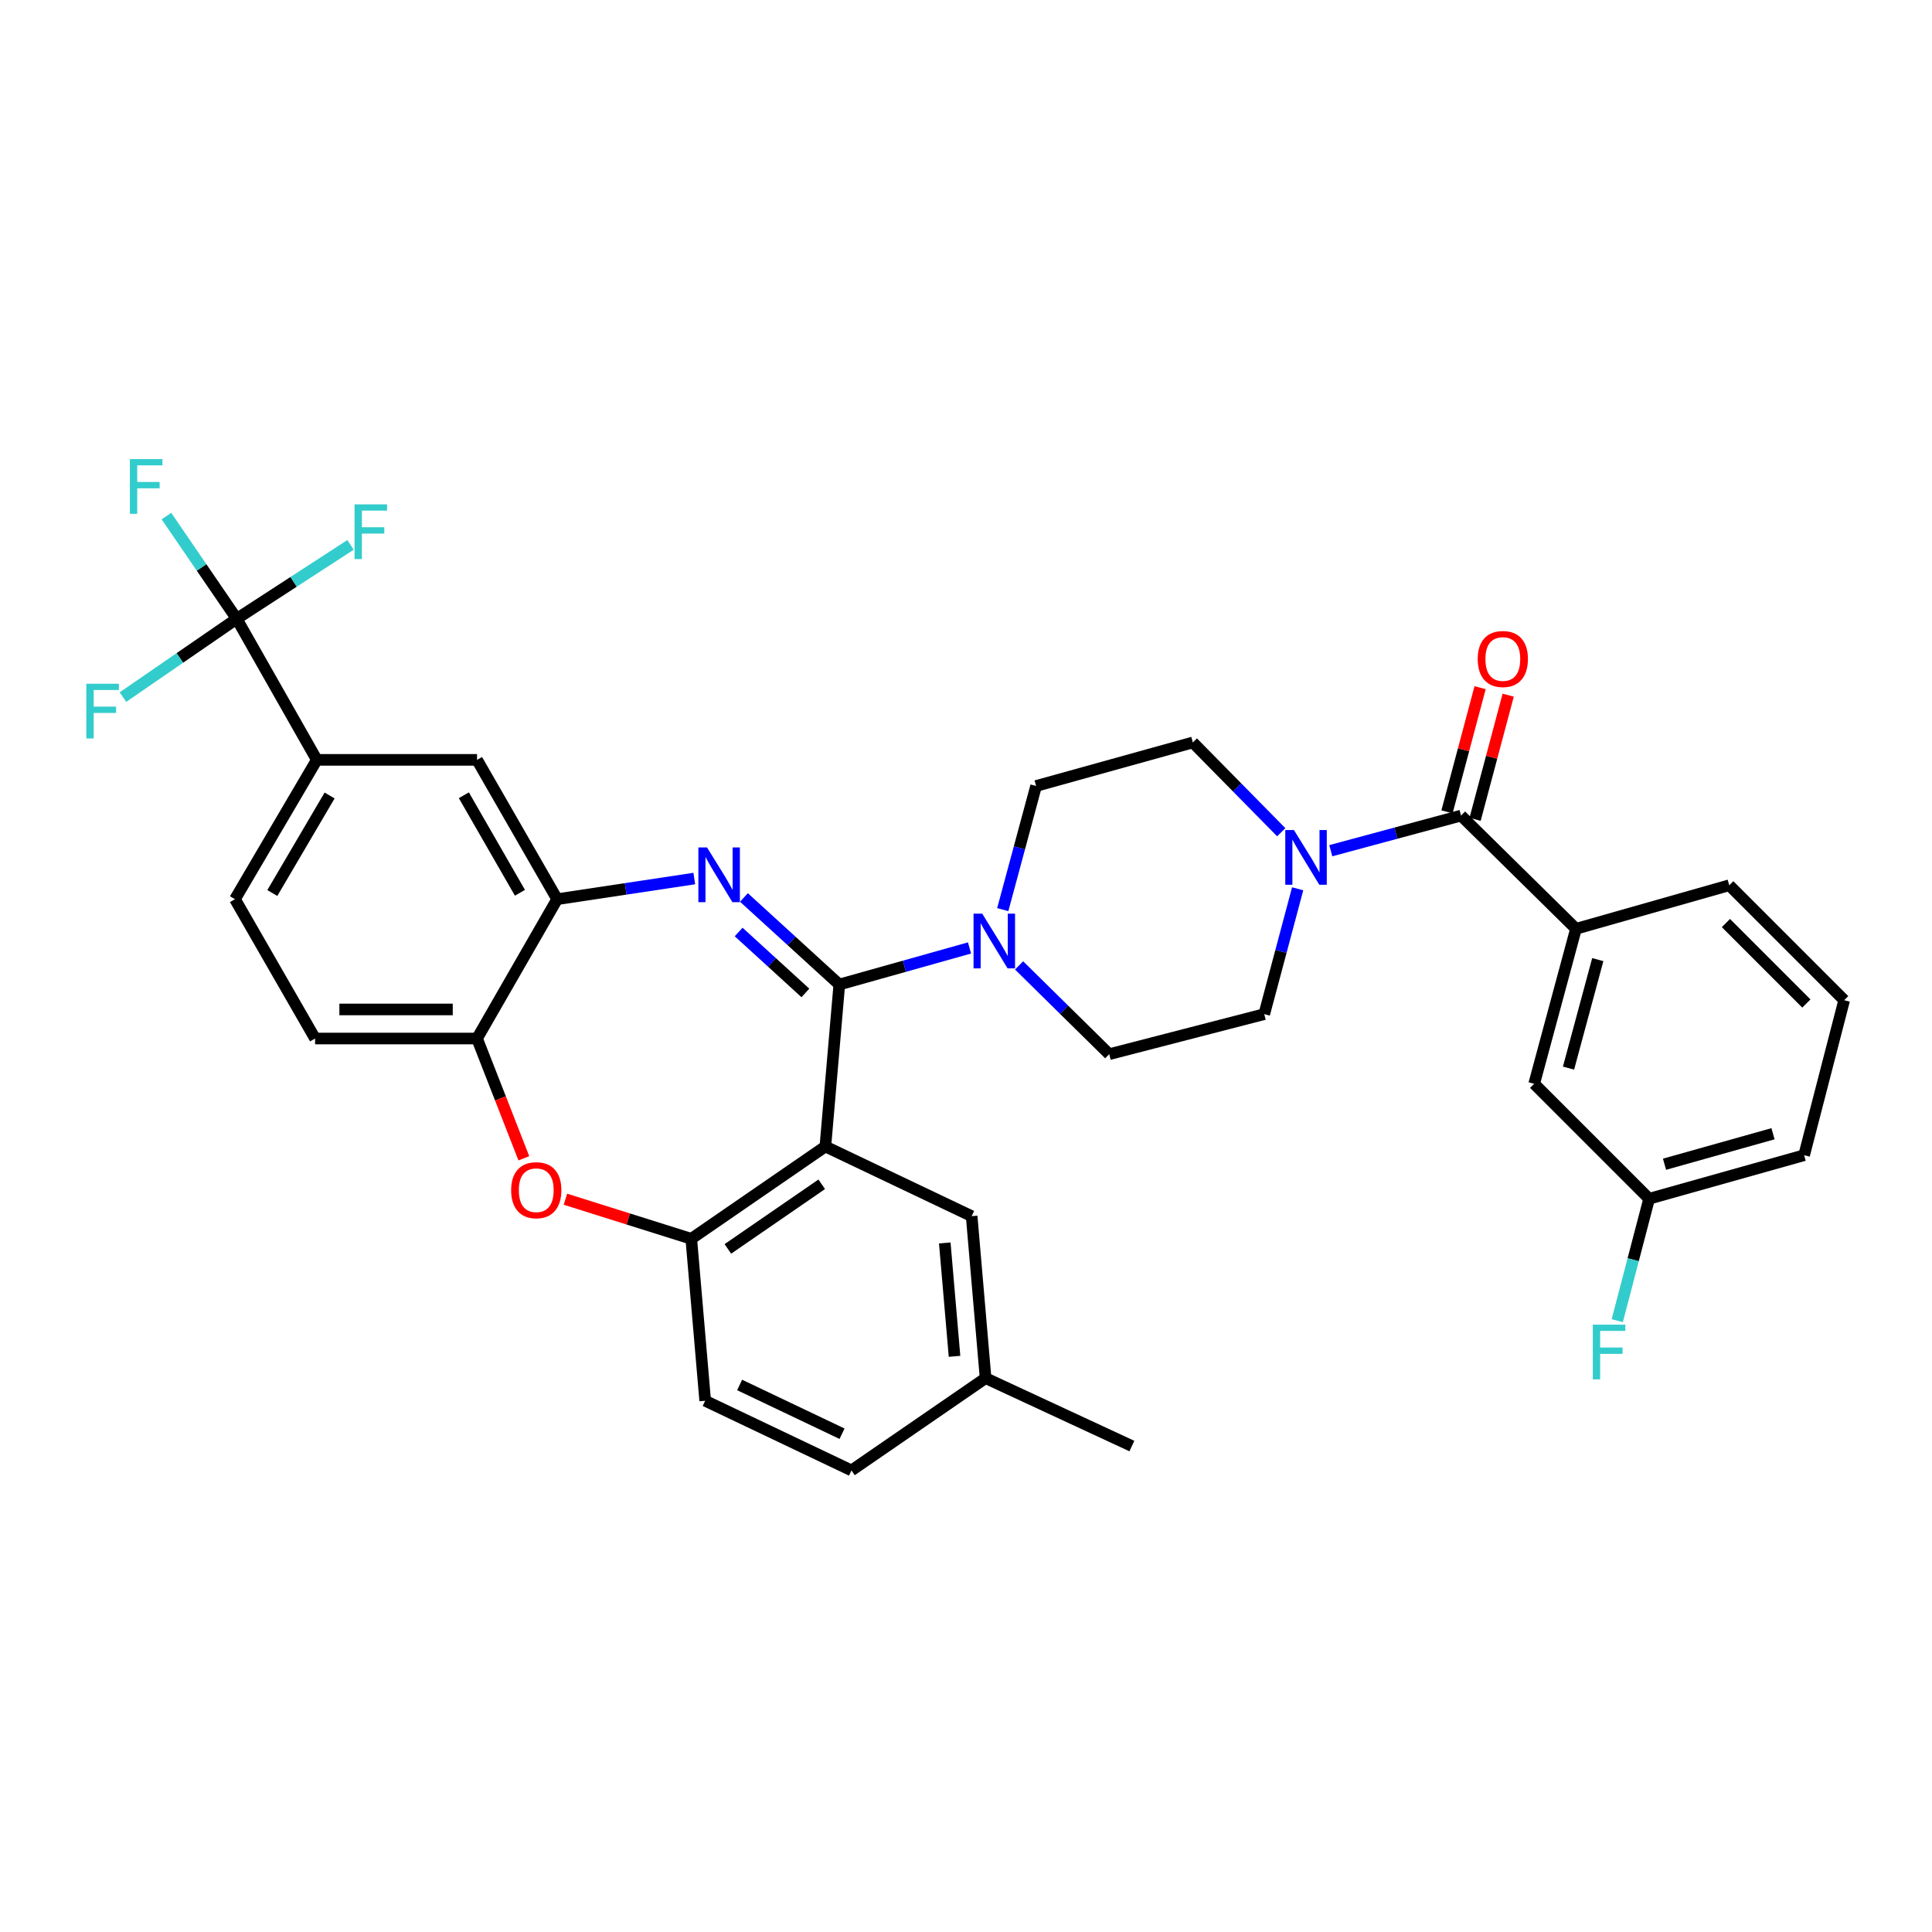 <?xml version='1.0' encoding='iso-8859-1'?>
<svg version='1.1' baseProfile='full'
              xmlns='http://www.w3.org/2000/svg'
                      xmlns:rdkit='http://www.rdkit.org/xml'
                      xmlns:xlink='http://www.w3.org/1999/xlink'
                  xml:space='preserve'
width='1000px' height='1000px' viewBox='0 0 1000 1000'>
<!-- END OF HEADER -->
<rect style='opacity:1.0;fill:#FFFFFF;stroke:none' width='1000' height='1000' x='0' y='0'> </rect>
<path class='bond-0' d='M 815.723,480.745 L 794.087,560.97' style='fill:none;fill-rule:evenodd;stroke:#000000;stroke-width:6px;stroke-linecap:butt;stroke-linejoin:miter;stroke-opacity:1' />
<path class='bond-0' d='M 827.007,496.697 L 811.862,552.855' style='fill:none;fill-rule:evenodd;stroke:#000000;stroke-width:6px;stroke-linecap:butt;stroke-linejoin:miter;stroke-opacity:1' />
<path class='bond-1' d='M 815.723,480.745 L 895.054,458.206' style='fill:none;fill-rule:evenodd;stroke:#000000;stroke-width:6px;stroke-linecap:butt;stroke-linejoin:miter;stroke-opacity:1' />
<path class='bond-2' d='M 815.723,480.745 L 756.232,422.148' style='fill:none;fill-rule:evenodd;stroke:#000000;stroke-width:6px;stroke-linecap:butt;stroke-linejoin:miter;stroke-opacity:1' />
<path class='bond-3' d='M 671.664,460.043 L 663.017,492.478' style='fill:none;fill-rule:evenodd;stroke:#0000FF;stroke-width:6px;stroke-linecap:butt;stroke-linejoin:miter;stroke-opacity:1' />
<path class='bond-3' d='M 663.017,492.478 L 654.37,524.912' style='fill:none;fill-rule:evenodd;stroke:#000000;stroke-width:6px;stroke-linecap:butt;stroke-linejoin:miter;stroke-opacity:1' />
<path class='bond-4' d='M 688.816,440.328 L 722.524,431.238' style='fill:none;fill-rule:evenodd;stroke:#0000FF;stroke-width:6px;stroke-linecap:butt;stroke-linejoin:miter;stroke-opacity:1' />
<path class='bond-4' d='M 722.524,431.238 L 756.232,422.148' style='fill:none;fill-rule:evenodd;stroke:#000000;stroke-width:6px;stroke-linecap:butt;stroke-linejoin:miter;stroke-opacity:1' />
<path class='bond-5' d='M 663.171,430.759 L 640.29,407.526' style='fill:none;fill-rule:evenodd;stroke:#0000FF;stroke-width:6px;stroke-linecap:butt;stroke-linejoin:miter;stroke-opacity:1' />
<path class='bond-5' d='M 640.29,407.526 L 617.41,384.292' style='fill:none;fill-rule:evenodd;stroke:#000000;stroke-width:6px;stroke-linecap:butt;stroke-linejoin:miter;stroke-opacity:1' />
<path class='bond-6' d='M 763.502,424.086 L 772.069,391.951' style='fill:none;fill-rule:evenodd;stroke:#000000;stroke-width:6px;stroke-linecap:butt;stroke-linejoin:miter;stroke-opacity:1' />
<path class='bond-6' d='M 772.069,391.951 L 780.636,359.817' style='fill:none;fill-rule:evenodd;stroke:#FF0000;stroke-width:6px;stroke-linecap:butt;stroke-linejoin:miter;stroke-opacity:1' />
<path class='bond-6' d='M 748.961,420.21 L 757.528,388.075' style='fill:none;fill-rule:evenodd;stroke:#000000;stroke-width:6px;stroke-linecap:butt;stroke-linejoin:miter;stroke-opacity:1' />
<path class='bond-6' d='M 757.528,388.075 L 766.095,355.941' style='fill:none;fill-rule:evenodd;stroke:#FF0000;stroke-width:6px;stroke-linecap:butt;stroke-linejoin:miter;stroke-opacity:1' />
<path class='bond-7' d='M 794.087,560.97 L 853.587,620.47' style='fill:none;fill-rule:evenodd;stroke:#000000;stroke-width:6px;stroke-linecap:butt;stroke-linejoin:miter;stroke-opacity:1' />
<path class='bond-8' d='M 853.587,620.47 L 845.339,652.026' style='fill:none;fill-rule:evenodd;stroke:#000000;stroke-width:6px;stroke-linecap:butt;stroke-linejoin:miter;stroke-opacity:1' />
<path class='bond-8' d='M 845.339,652.026 L 837.09,683.582' style='fill:none;fill-rule:evenodd;stroke:#33CCCC;stroke-width:6px;stroke-linecap:butt;stroke-linejoin:miter;stroke-opacity:1' />
<path class='bond-9' d='M 853.587,620.47 L 933.812,597.931' style='fill:none;fill-rule:evenodd;stroke:#000000;stroke-width:6px;stroke-linecap:butt;stroke-linejoin:miter;stroke-opacity:1' />
<path class='bond-9' d='M 861.55,602.601 L 917.708,586.824' style='fill:none;fill-rule:evenodd;stroke:#000000;stroke-width:6px;stroke-linecap:butt;stroke-linejoin:miter;stroke-opacity:1' />
<path class='bond-10' d='M 163.982,393.305 L 122.515,320.286' style='fill:none;fill-rule:evenodd;stroke:#000000;stroke-width:6px;stroke-linecap:butt;stroke-linejoin:miter;stroke-opacity:1' />
<path class='bond-11' d='M 163.982,393.305 L 121.621,465.42' style='fill:none;fill-rule:evenodd;stroke:#000000;stroke-width:6px;stroke-linecap:butt;stroke-linejoin:miter;stroke-opacity:1' />
<path class='bond-11' d='M 170.604,411.744 L 140.951,462.225' style='fill:none;fill-rule:evenodd;stroke:#000000;stroke-width:6px;stroke-linecap:butt;stroke-linejoin:miter;stroke-opacity:1' />
<path class='bond-12' d='M 163.982,393.305 L 246.916,393.305' style='fill:none;fill-rule:evenodd;stroke:#000000;stroke-width:6px;stroke-linecap:butt;stroke-linejoin:miter;stroke-opacity:1' />
<path class='bond-13' d='M 121.621,465.42 L 163.088,537.536' style='fill:none;fill-rule:evenodd;stroke:#000000;stroke-width:6px;stroke-linecap:butt;stroke-linejoin:miter;stroke-opacity:1' />
<path class='bond-14' d='M 163.088,537.536 L 246.916,537.536' style='fill:none;fill-rule:evenodd;stroke:#000000;stroke-width:6px;stroke-linecap:butt;stroke-linejoin:miter;stroke-opacity:1' />
<path class='bond-14' d='M 175.662,522.488 L 234.342,522.488' style='fill:none;fill-rule:evenodd;stroke:#000000;stroke-width:6px;stroke-linecap:butt;stroke-linejoin:miter;stroke-opacity:1' />
<path class='bond-15' d='M 246.916,393.305 L 288.383,465.42' style='fill:none;fill-rule:evenodd;stroke:#000000;stroke-width:6px;stroke-linecap:butt;stroke-linejoin:miter;stroke-opacity:1' />
<path class='bond-15' d='M 240.091,411.623 L 269.117,462.104' style='fill:none;fill-rule:evenodd;stroke:#000000;stroke-width:6px;stroke-linecap:butt;stroke-linejoin:miter;stroke-opacity:1' />
<path class='bond-16' d='M 246.916,537.536 L 288.383,465.42' style='fill:none;fill-rule:evenodd;stroke:#000000;stroke-width:6px;stroke-linecap:butt;stroke-linejoin:miter;stroke-opacity:1' />
<path class='bond-17' d='M 246.916,537.536 L 259.031,568.537' style='fill:none;fill-rule:evenodd;stroke:#000000;stroke-width:6px;stroke-linecap:butt;stroke-linejoin:miter;stroke-opacity:1' />
<path class='bond-17' d='M 259.031,568.537 L 271.146,599.539' style='fill:none;fill-rule:evenodd;stroke:#FF0000;stroke-width:6px;stroke-linecap:butt;stroke-linejoin:miter;stroke-opacity:1' />
<path class='bond-18' d='M 288.383,465.42 L 323.872,460.077' style='fill:none;fill-rule:evenodd;stroke:#000000;stroke-width:6px;stroke-linecap:butt;stroke-linejoin:miter;stroke-opacity:1' />
<path class='bond-18' d='M 323.872,460.077 L 359.36,454.733' style='fill:none;fill-rule:evenodd;stroke:#0000FF;stroke-width:6px;stroke-linecap:butt;stroke-linejoin:miter;stroke-opacity:1' />
<path class='bond-19' d='M 385.065,464.525 L 409.743,487.056' style='fill:none;fill-rule:evenodd;stroke:#0000FF;stroke-width:6px;stroke-linecap:butt;stroke-linejoin:miter;stroke-opacity:1' />
<path class='bond-19' d='M 409.743,487.056 L 434.42,509.588' style='fill:none;fill-rule:evenodd;stroke:#000000;stroke-width:6px;stroke-linecap:butt;stroke-linejoin:miter;stroke-opacity:1' />
<path class='bond-19' d='M 382.322,482.398 L 399.596,498.169' style='fill:none;fill-rule:evenodd;stroke:#0000FF;stroke-width:6px;stroke-linecap:butt;stroke-linejoin:miter;stroke-opacity:1' />
<path class='bond-19' d='M 399.596,498.169 L 416.87,513.941' style='fill:none;fill-rule:evenodd;stroke:#000000;stroke-width:6px;stroke-linecap:butt;stroke-linejoin:miter;stroke-opacity:1' />
<path class='bond-20' d='M 292.668,620.715 L 325.233,630.959' style='fill:none;fill-rule:evenodd;stroke:#FF0000;stroke-width:6px;stroke-linecap:butt;stroke-linejoin:miter;stroke-opacity:1' />
<path class='bond-20' d='M 325.233,630.959 L 357.798,641.203' style='fill:none;fill-rule:evenodd;stroke:#000000;stroke-width:6px;stroke-linecap:butt;stroke-linejoin:miter;stroke-opacity:1' />
<path class='bond-21' d='M 434.42,509.588 L 427.205,593.424' style='fill:none;fill-rule:evenodd;stroke:#000000;stroke-width:6px;stroke-linecap:butt;stroke-linejoin:miter;stroke-opacity:1' />
<path class='bond-22' d='M 434.42,509.588 L 468.121,500.123' style='fill:none;fill-rule:evenodd;stroke:#000000;stroke-width:6px;stroke-linecap:butt;stroke-linejoin:miter;stroke-opacity:1' />
<path class='bond-22' d='M 468.121,500.123 L 501.822,490.658' style='fill:none;fill-rule:evenodd;stroke:#0000FF;stroke-width:6px;stroke-linecap:butt;stroke-linejoin:miter;stroke-opacity:1' />
<path class='bond-23' d='M 427.205,593.424 L 357.798,641.203' style='fill:none;fill-rule:evenodd;stroke:#000000;stroke-width:6px;stroke-linecap:butt;stroke-linejoin:miter;stroke-opacity:1' />
<path class='bond-23' d='M 425.327,612.987 L 376.742,646.432' style='fill:none;fill-rule:evenodd;stroke:#000000;stroke-width:6px;stroke-linecap:butt;stroke-linejoin:miter;stroke-opacity:1' />
<path class='bond-24' d='M 427.205,593.424 L 502.924,629.482' style='fill:none;fill-rule:evenodd;stroke:#000000;stroke-width:6px;stroke-linecap:butt;stroke-linejoin:miter;stroke-opacity:1' />
<path class='bond-25' d='M 357.798,641.203 L 365.005,725.032' style='fill:none;fill-rule:evenodd;stroke:#000000;stroke-width:6px;stroke-linecap:butt;stroke-linejoin:miter;stroke-opacity:1' />
<path class='bond-26' d='M 365.005,725.032 L 440.724,761.089' style='fill:none;fill-rule:evenodd;stroke:#000000;stroke-width:6px;stroke-linecap:butt;stroke-linejoin:miter;stroke-opacity:1' />
<path class='bond-26' d='M 382.833,716.854 L 435.836,742.094' style='fill:none;fill-rule:evenodd;stroke:#000000;stroke-width:6px;stroke-linecap:butt;stroke-linejoin:miter;stroke-opacity:1' />
<path class='bond-27' d='M 440.724,761.089 L 510.139,713.319' style='fill:none;fill-rule:evenodd;stroke:#000000;stroke-width:6px;stroke-linecap:butt;stroke-linejoin:miter;stroke-opacity:1' />
<path class='bond-28' d='M 510.139,713.319 L 585.858,748.474' style='fill:none;fill-rule:evenodd;stroke:#000000;stroke-width:6px;stroke-linecap:butt;stroke-linejoin:miter;stroke-opacity:1' />
<path class='bond-29' d='M 510.139,713.319 L 502.924,629.482' style='fill:none;fill-rule:evenodd;stroke:#000000;stroke-width:6px;stroke-linecap:butt;stroke-linejoin:miter;stroke-opacity:1' />
<path class='bond-29' d='M 494.064,702.034 L 489.013,643.348' style='fill:none;fill-rule:evenodd;stroke:#000000;stroke-width:6px;stroke-linecap:butt;stroke-linejoin:miter;stroke-opacity:1' />
<path class='bond-30' d='M 527.473,499.69 L 550.805,522.668' style='fill:none;fill-rule:evenodd;stroke:#0000FF;stroke-width:6px;stroke-linecap:butt;stroke-linejoin:miter;stroke-opacity:1' />
<path class='bond-30' d='M 550.805,522.668 L 574.137,545.646' style='fill:none;fill-rule:evenodd;stroke:#000000;stroke-width:6px;stroke-linecap:butt;stroke-linejoin:miter;stroke-opacity:1' />
<path class='bond-31' d='M 519.024,470.819 L 527.653,438.821' style='fill:none;fill-rule:evenodd;stroke:#0000FF;stroke-width:6px;stroke-linecap:butt;stroke-linejoin:miter;stroke-opacity:1' />
<path class='bond-31' d='M 527.653,438.821 L 536.282,406.823' style='fill:none;fill-rule:evenodd;stroke:#000000;stroke-width:6px;stroke-linecap:butt;stroke-linejoin:miter;stroke-opacity:1' />
<path class='bond-32' d='M 536.282,406.823 L 617.41,384.292' style='fill:none;fill-rule:evenodd;stroke:#000000;stroke-width:6px;stroke-linecap:butt;stroke-linejoin:miter;stroke-opacity:1' />
<path class='bond-33' d='M 574.137,545.646 L 654.37,524.912' style='fill:none;fill-rule:evenodd;stroke:#000000;stroke-width:6px;stroke-linecap:butt;stroke-linejoin:miter;stroke-opacity:1' />
<path class='bond-34' d='M 122.515,320.286 L 151.979,301.156' style='fill:none;fill-rule:evenodd;stroke:#000000;stroke-width:6px;stroke-linecap:butt;stroke-linejoin:miter;stroke-opacity:1' />
<path class='bond-34' d='M 151.979,301.156 L 181.442,282.027' style='fill:none;fill-rule:evenodd;stroke:#33CCCC;stroke-width:6px;stroke-linecap:butt;stroke-linejoin:miter;stroke-opacity:1' />
<path class='bond-35' d='M 122.515,320.286 L 93.075,340.553' style='fill:none;fill-rule:evenodd;stroke:#000000;stroke-width:6px;stroke-linecap:butt;stroke-linejoin:miter;stroke-opacity:1' />
<path class='bond-35' d='M 93.075,340.553 L 63.635,360.819' style='fill:none;fill-rule:evenodd;stroke:#33CCCC;stroke-width:6px;stroke-linecap:butt;stroke-linejoin:miter;stroke-opacity:1' />
<path class='bond-36' d='M 122.515,320.286 L 104.329,293.704' style='fill:none;fill-rule:evenodd;stroke:#000000;stroke-width:6px;stroke-linecap:butt;stroke-linejoin:miter;stroke-opacity:1' />
<path class='bond-36' d='M 104.329,293.704 L 86.143,267.122' style='fill:none;fill-rule:evenodd;stroke:#33CCCC;stroke-width:6px;stroke-linecap:butt;stroke-linejoin:miter;stroke-opacity:1' />
<path class='bond-37' d='M 895.054,458.206 L 954.545,517.706' style='fill:none;fill-rule:evenodd;stroke:#000000;stroke-width:6px;stroke-linecap:butt;stroke-linejoin:miter;stroke-opacity:1' />
<path class='bond-37' d='M 893.336,477.771 L 934.98,519.421' style='fill:none;fill-rule:evenodd;stroke:#000000;stroke-width:6px;stroke-linecap:butt;stroke-linejoin:miter;stroke-opacity:1' />
<path class='bond-38' d='M 954.545,517.706 L 933.812,597.931' style='fill:none;fill-rule:evenodd;stroke:#000000;stroke-width:6px;stroke-linecap:butt;stroke-linejoin:miter;stroke-opacity:1' />
<path  class='atom-1' d='M 669.738 429.624
L 679.018 444.624
Q 679.938 446.104, 681.418 448.784
Q 682.898 451.464, 682.978 451.624
L 682.978 429.624
L 686.738 429.624
L 686.738 457.944
L 682.858 457.944
L 672.898 441.544
Q 671.738 439.624, 670.498 437.424
Q 669.298 435.224, 668.938 434.544
L 668.938 457.944
L 665.258 457.944
L 665.258 429.624
L 669.738 429.624
' fill='#0000FF'/>
<path  class='atom-3' d='M 764.86 341.1
Q 764.86 334.3, 768.22 330.5
Q 771.58 326.7, 777.86 326.7
Q 784.14 326.7, 787.5 330.5
Q 790.86 334.3, 790.86 341.1
Q 790.86 347.98, 787.46 351.9
Q 784.06 355.78, 777.86 355.78
Q 771.62 355.78, 768.22 351.9
Q 764.86 348.02, 764.86 341.1
M 777.86 352.58
Q 782.18 352.58, 784.5 349.7
Q 786.86 346.78, 786.86 341.1
Q 786.86 335.54, 784.5 332.74
Q 782.18 329.9, 777.86 329.9
Q 773.54 329.9, 771.18 332.7
Q 768.86 335.5, 768.86 341.1
Q 768.86 346.82, 771.18 349.7
Q 773.54 352.58, 777.86 352.58
' fill='#FF0000'/>
<path  class='atom-12' d='M 365.96 438.636
L 375.24 453.636
Q 376.16 455.116, 377.64 457.796
Q 379.12 460.476, 379.2 460.636
L 379.2 438.636
L 382.96 438.636
L 382.96 466.956
L 379.08 466.956
L 369.12 450.556
Q 367.96 448.636, 366.72 446.436
Q 365.52 444.236, 365.16 443.556
L 365.16 466.956
L 361.48 466.956
L 361.48 438.636
L 365.96 438.636
' fill='#0000FF'/>
<path  class='atom-13' d='M 264.565 616.044
Q 264.565 609.244, 267.925 605.444
Q 271.285 601.644, 277.565 601.644
Q 283.845 601.644, 287.205 605.444
Q 290.565 609.244, 290.565 616.044
Q 290.565 622.924, 287.165 626.844
Q 283.765 630.724, 277.565 630.724
Q 271.325 630.724, 267.925 626.844
Q 264.565 622.964, 264.565 616.044
M 277.565 627.524
Q 281.885 627.524, 284.205 624.644
Q 286.565 621.724, 286.565 616.044
Q 286.565 610.484, 284.205 607.684
Q 281.885 604.844, 277.565 604.844
Q 273.245 604.844, 270.885 607.644
Q 268.565 610.444, 268.565 616.044
Q 268.565 621.764, 270.885 624.644
Q 273.245 627.524, 277.565 627.524
' fill='#FF0000'/>
<path  class='atom-21' d='M 508.385 472.897
L 517.665 487.897
Q 518.585 489.377, 520.065 492.057
Q 521.545 494.737, 521.625 494.897
L 521.625 472.897
L 525.385 472.897
L 525.385 501.217
L 521.505 501.217
L 511.545 484.817
Q 510.385 482.897, 509.145 480.697
Q 507.945 478.497, 507.585 477.817
L 507.585 501.217
L 503.905 501.217
L 503.905 472.897
L 508.385 472.897
' fill='#0000FF'/>
<path  class='atom-27' d='M 183.511 261.056
L 200.351 261.056
L 200.351 264.296
L 187.311 264.296
L 187.311 272.896
L 198.911 272.896
L 198.911 276.176
L 187.311 276.176
L 187.311 289.376
L 183.511 289.376
L 183.511 261.056
' fill='#33CCCC'/>
<path  class='atom-28' d='M 44.689 353.905
L 61.529 353.905
L 61.529 357.145
L 48.489 357.145
L 48.489 365.745
L 60.089 365.745
L 60.089 369.025
L 48.489 369.025
L 48.489 382.225
L 44.689 382.225
L 44.689 353.905
' fill='#33CCCC'/>
<path  class='atom-29' d='M 67.228 237.622
L 84.068 237.622
L 84.068 240.862
L 71.028 240.862
L 71.028 249.462
L 82.628 249.462
L 82.628 252.742
L 71.028 252.742
L 71.028 265.942
L 67.228 265.942
L 67.228 237.622
' fill='#33CCCC'/>
<path  class='atom-31' d='M 824.433 685.632
L 841.273 685.632
L 841.273 688.872
L 828.233 688.872
L 828.233 697.472
L 839.833 697.472
L 839.833 700.752
L 828.233 700.752
L 828.233 713.952
L 824.433 713.952
L 824.433 685.632
' fill='#33CCCC'/>
</svg>
